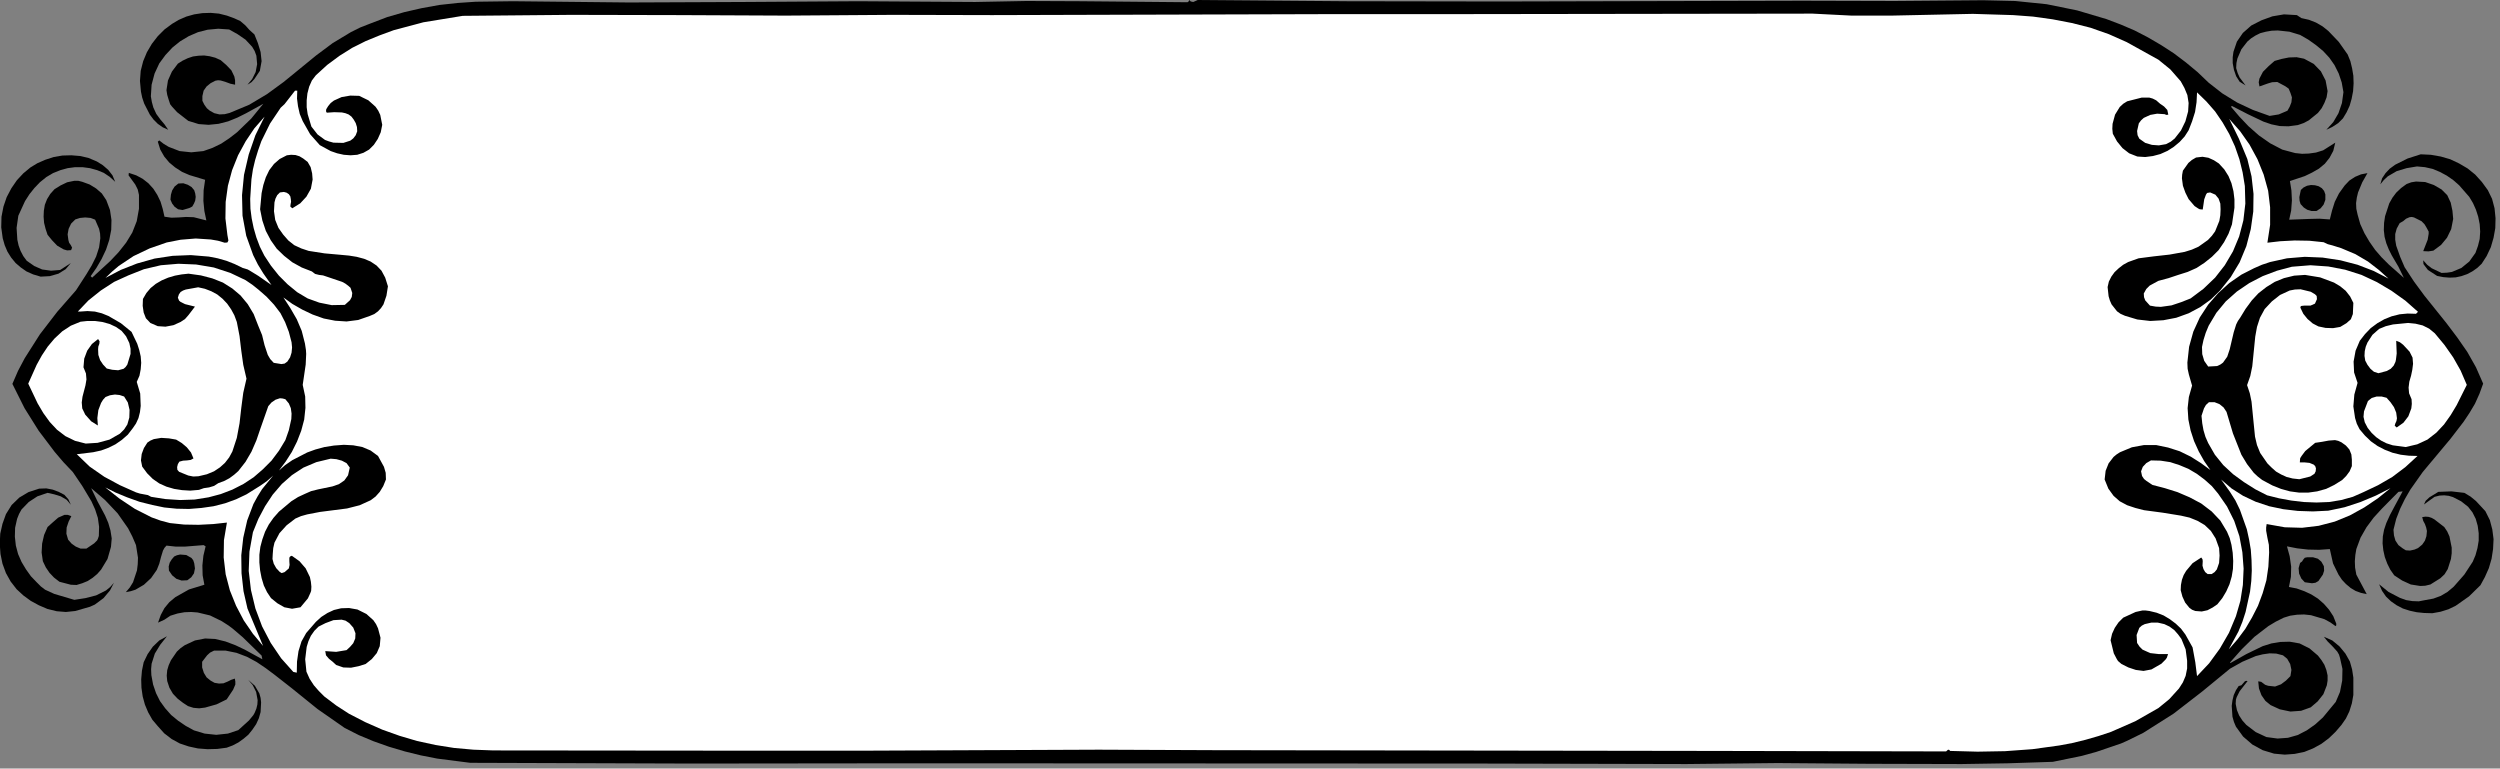 <?xml version="1.0" encoding="UTF-8" standalone="no"?>
<svg
   xmlns:dc="http://purl.org/dc/elements/1.1/"
   xmlns:cc="http://creativecommons.org/ns#"
   xmlns:rdf="http://www.w3.org/1999/02/22-rdf-syntax-ns#"
   xmlns:svg="http://www.w3.org/2000/svg"
   xmlns="http://www.w3.org/2000/svg"
   xmlns:sodipodi="http://sodipodi.sourceforge.net/DTD/sodipodi-0.dtd"
   xmlns:inkscape="http://www.inkscape.org/namespaces/inkscape"
   version="1.0"
   width="177.994mm"
   height="54.716mm"
   id="svg50"
   sodipodi:docname="CC000740.WMF">
  <rect width="100%" height="100%" fill="#808080" stroke="none"/>
  <sodipodi:namedview
     pagecolor="#ffffff"
     bordercolor="#666666"
     borderopacity="1"
     objecttolerance="10"
     gridtolerance="10"
     guidetolerance="10"
     inkscape:pageopacity="0"
     inkscape:pageshadow="2"
     inkscape:window-width="640"
     inkscape:window-height="480"
     id="namedview52" />
  <defs
     id="defs6">
    <clipPath
       clipPathUnits="userSpaceOnUse"
       id="clipWmfPath1">
      <path
         d="M 0,0 L 672.6,0 L 672.6,206.667 L 0,206.667 z"
         id="path2" />
    </clipPath>
    <pattern
       id="WMFhbasepattern"
       patternUnits="userSpaceOnUse"
       width="6"
       height="6"
       x="0"
       y="0" />
  </defs>
  <path
     style="fill:#000000;fill-rule:nonzero;fill-opacity:1;stroke:none;"
     clip-path="url(#clipWmfPath1)"
     d="  M 594.341,22.259   L 598.007,25.125   L 602.007,27.591   L 606.273,29.59   L 610.739,31.19   L 613.206,30.79   L 615.539,29.79   L 616.139,28.724   L 616.606,27.524   L 616.739,26.192   L 616.339,24.992   L 615.872,23.859   L 614.939,23.193   L 612.806,22.06   L 611.406,22.126   L 610.273,22.459   L 608.006,23.259   L 607.806,22.126   L 608.006,21.127   L 608.94,19.327   L 610.473,17.794   L 612.073,16.395   L 613.939,15.862   L 615.939,15.462   L 618.005,15.395   L 620.005,15.795   L 622.605,17.194   L 624.538,19.194   L 625.805,21.66   L 626.338,24.525   L 626.071,26.192   L 625.471,27.724   L 624.738,29.124   L 623.738,30.39   L 621.272,32.39   L 619.872,33.123   L 618.339,33.656   L 615.806,33.989   L 613.473,33.922   L 611.206,33.456   L 609.073,32.723   L 604.873,30.723   L 600.607,28.524   L 600.341,28.724   L 602.607,31.39   L 605.073,33.989   L 607.873,36.455   L 610.939,38.588   L 614.139,40.254   L 617.605,41.187   L 619.472,41.387   L 621.272,41.32   L 623.205,41.053   L 625.138,40.454   L 628.404,38.388   L 627.871,40.587   L 626.871,42.453   L 625.605,44.052   L 624.005,45.385   L 622.138,46.452   L 620.205,47.385   L 616.206,48.718   L 616.606,51.25   L 616.739,53.916   L 616.539,56.648   L 616.006,59.114   L 621.405,58.914   L 624.138,58.848   L 626.938,59.048   L 627.538,56.648   L 628.271,54.316   L 629.404,52.05   L 630.937,49.917   L 632.204,48.584   L 633.737,47.585   L 635.337,46.918   L 637.07,46.585   L 635.67,49.051   L 634.537,51.783   L 634.204,53.183   L 634.004,54.649   L 634.07,56.182   L 634.404,57.715   L 635.137,60.314   L 636.27,62.78   L 637.603,65.046   L 639.137,67.245   L 640.87,69.244   L 642.803,71.177   L 646.869,74.776   L 645.403,71.777   L 643.603,68.711   L 642.803,67.112   L 642.136,65.446   L 641.67,63.713   L 641.47,61.913   L 641.536,59.981   L 641.803,58.181   L 642.936,54.716   L 643.803,53.183   L 644.803,51.85   L 646.136,50.584   L 647.602,49.517   L 648.869,49.051   L 650.136,48.851   L 652.602,48.984   L 654.935,49.784   L 657.002,50.984   L 658.535,52.516   L 659.468,54.516   L 659.935,56.715   L 660.135,58.914   L 659.601,61.647   L 658.468,63.979   L 656.868,65.912   L 654.802,67.445   L 653.469,67.645   L 652.069,67.578   L 653.269,64.513   L 653.535,62.913   L 653.535,62.313   L 653.002,61.314   L 652.402,60.314   L 651.602,59.514   L 649.602,58.514   L 649.002,58.381   L 648.402,58.448   L 647.469,58.848   L 646.669,59.514   L 645.736,60.047   L 644.936,61.513   L 644.536,62.98   L 644.536,64.513   L 644.803,66.112   L 645.869,69.111   L 647.069,71.91   L 649.602,75.776   L 652.402,79.574   L 658.335,86.972   L 661.201,90.771   L 663.934,94.703   L 666.267,98.835   L 668.2,103.233   L 667.201,105.966   L 666.001,108.632   L 664.534,111.098   L 662.934,113.497   L 659.401,118.095   L 655.668,122.56   L 651.935,127.026   L 648.602,131.758   L 647.136,134.29   L 645.869,136.889   L 644.803,139.622   L 644.069,142.554   L 644.203,144.087   L 644.603,145.486   L 645.403,146.686   L 646.536,147.552   L 647.403,148.086   L 648.536,148.152   L 649.736,147.886   L 650.669,147.486   L 651.802,146.553   L 652.535,145.486   L 652.935,144.287   L 653.069,142.887   L 652.869,141.954   L 652.535,141.021   L 652.069,140.155   L 651.802,139.155   L 652.669,139.022   L 653.535,139.088   L 654.335,139.355   L 655.068,139.755   L 657.735,141.821   L 658.535,143.021   L 659.135,144.353   L 659.735,147.352   L 659.735,148.885   L 659.535,150.418   L 658.668,153.151   L 657.801,154.55   L 656.668,155.616   L 654.002,157.283   L 652.602,157.616   L 651.269,157.682   L 648.736,157.283   L 646.403,156.216   L 644.269,154.817   L 643.203,153.284   L 642.403,151.684   L 641.736,149.885   L 641.336,148.086   L 641.136,146.22   L 641.203,144.353   L 641.536,142.554   L 642.136,140.755   L 643.136,138.555   L 644.269,136.423   L 646.536,132.224   L 645.403,132.357   L 640.936,136.889   L 638.737,139.288   L 636.804,141.888   L 635.204,144.687   L 634.07,147.752   L 633.804,149.352   L 633.671,151.018   L 633.737,152.751   L 634.07,154.617   L 636.87,159.882   L 635.337,159.549   L 633.871,159.015   L 632.537,158.216   L 631.271,157.149   L 630.204,156.016   L 629.271,154.617   L 627.804,151.618   L 626.938,147.752   L 624.071,147.952   L 621.072,147.886   L 618.139,147.552   L 615.406,147.019   L 616.139,149.685   L 616.539,152.484   L 616.472,155.217   L 615.939,157.949   L 618.005,158.349   L 620.072,159.082   L 621.938,159.948   L 623.738,161.081   L 625.338,162.481   L 626.738,164.08   L 627.871,165.813   L 628.671,167.813   L 628.671,168.279   L 628.471,168.479   L 627.071,167.479   L 625.471,166.613   L 621.872,165.547   L 620.005,165.347   L 618.139,165.413   L 616.272,165.68   L 614.539,166.213   L 612.406,167.279   L 610.406,168.479   L 606.673,171.345   L 603.274,174.677   L 600.074,178.276   L 600.207,178.409   L 604.473,176.01   L 608.873,173.877   L 611.206,173.144   L 613.606,172.744   L 616.139,172.678   L 618.805,173.144   L 621.472,174.477   L 623.738,176.41   L 624.671,177.609   L 625.471,178.876   L 626.005,180.275   L 626.338,181.741   L 626.338,183.141   L 626.138,184.407   L 625.205,186.806   L 623.672,188.739   L 621.805,190.339   L 619.205,191.272   L 616.339,191.472   L 613.473,190.872   L 611.006,189.739   L 609.606,188.606   L 608.54,187.073   L 607.873,185.274   L 607.673,183.341   L 608.473,183.474   L 609.006,183.874   L 609.54,184.274   L 610.34,184.54   L 612.206,184.74   L 613.806,184.141   L 615.139,183.141   L 616.339,181.941   L 616.606,180.275   L 616.272,178.676   L 615.472,177.276   L 614.339,176.343   L 612.539,175.877   L 610.739,175.81   L 608.873,176.077   L 607.007,176.543   L 603.407,178.076   L 600.074,179.942   L 592.608,186.073   L 584.942,192.005   L 576.743,197.203   L 572.41,199.336   L 570.743,200.069   L 567.81,201.068   L 564.077,202.335   L 560.211,203.401   L 552.412,205.001   L 540.213,205.4   L 527.881,205.6   L 503.15,205.534   L 478.353,205.334   L 453.822,205.6   L 398.96,205.467   L 245.376,205.4   L 185.848,205.467   L 126.521,205.267   L 117.655,204.134   L 113.255,203.268   L 108.923,202.201   L 104.656,200.935   L 100.523,199.469   L 96.524,197.803   L 92.724,195.87   L 85.458,190.805   L 78.526,185.207   L 73.926,181.608   L 71.526,179.809   L 69.06,178.143   L 66.46,176.743   L 63.66,175.677   L 60.727,175.077   L 57.594,175.077   L 56.528,175.61   L 55.728,176.343   L 54.395,178.076   L 54.395,179.609   L 54.861,181.075   L 55.594,182.275   L 56.661,183.141   L 57.728,183.741   L 58.927,183.941   L 60.127,183.874   L 61.261,183.408   L 62.194,182.941   L 63.194,182.608   L 63.327,183.408   L 63.327,184.207   L 62.727,185.607   L 60.994,188.206   L 58.261,189.539   L 55.195,190.405   L 53.595,190.605   L 52.062,190.472   L 50.595,190.005   L 49.262,189.139   L 47.795,188.006   L 46.529,186.673   L 45.595,185.074   L 44.996,183.274   L 44.862,181.808   L 44.996,180.342   L 45.396,179.009   L 45.995,177.676   L 47.595,175.343   L 48.595,174.41   L 49.728,173.611   L 52.461,172.344   L 55.195,171.811   L 57.928,171.945   L 60.661,172.611   L 63.327,173.611   L 65.86,174.81   L 70.593,177.409   L 70.393,176.41   L 65.327,171.478   L 62.594,169.145   L 61.527,168.346   L 59.661,167.146   L 56.528,165.613   L 53.195,164.814   L 51.462,164.68   L 49.662,164.747   L 47.795,165.08   L 45.862,165.68   L 44.262,166.746   L 42.529,167.546   L 43.262,165.48   L 44.262,163.614   L 45.595,162.014   L 47.195,160.682   L 50.862,158.616   L 54.995,157.349   L 54.528,154.817   L 54.461,152.151   L 54.728,149.552   L 55.328,147.019   L 54.795,146.686   L 49.795,147.086   L 47.262,147.086   L 44.796,146.819   L 44.262,147.419   L 43.862,148.152   L 43.329,149.885   L 42.862,151.684   L 42.196,153.351   L 40.663,155.55   L 38.729,157.349   L 36.463,158.682   L 35.197,159.082   L 33.863,159.349   L 34.93,158.082   L 35.796,156.683   L 36.863,153.484   L 37.063,151.818   L 37.13,150.085   L 36.596,146.686   L 35.596,144.353   L 34.463,142.154   L 31.664,138.155   L 28.264,134.557   L 24.531,131.358   L 26.264,134.956   L 28.264,138.689   L 29.13,140.688   L 29.73,142.754   L 30.064,144.887   L 29.864,147.153   L 28.93,150.418   L 27.197,153.284   L 26.131,154.484   L 24.931,155.483   L 23.598,156.35   L 22.131,156.949   L 20.598,157.416   L 19.065,157.349   L 15.998,156.55   L 14.532,155.417   L 13.332,154.15   L 12.332,152.684   L 11.532,151.018   L 11.199,148.685   L 11.332,146.286   L 11.865,143.954   L 12.799,141.821   L 14.132,140.621   L 15.665,139.288   L 17.332,138.555   L 18.265,138.555   L 19.198,138.889   L 18.465,140.355   L 17.932,141.954   L 17.865,143.62   L 18.332,145.22   L 19.265,146.286   L 20.398,147.086   L 21.665,147.619   L 23.264,147.619   L 25.331,146.22   L 26.131,145.42   L 26.331,145.02   L 26.597,144.22   L 26.664,141.754   L 26.331,139.355   L 25.597,137.089   L 24.598,134.89   L 22.131,130.758   L 19.598,127.026   L 17.065,124.36   L 14.732,121.627   L 10.399,115.896   L 6.599,109.831   L 3.333,103.3   L 4.866,99.768   L 6.666,96.369   L 10.732,89.971   L 15.398,83.906   L 20.465,78.108   L 23.264,73.776   L 24.664,71.444   L 25.864,69.044   L 26.664,66.579   L 26.997,64.113   L 26.931,62.846   L 26.664,61.58   L 25.597,59.114   L 24.398,58.648   L 22.931,58.514   L 21.531,58.648   L 20.265,59.048   L 19.131,60.181   L 18.465,61.58   L 18.198,63.046   L 18.398,64.579   L 18.598,65.312   L 19.065,65.979   L 19.398,66.645   L 19.131,67.312   L 18.065,67.378   L 17.132,67.112   L 15.398,66.112   L 13.999,64.646   L 12.799,63.18   L 12.265,61.58   L 11.865,59.981   L 11.732,58.315   L 11.799,56.715   L 12.065,55.116   L 12.665,53.583   L 13.532,52.183   L 14.665,50.917   L 16.265,49.917   L 18.065,49.051   L 19.998,48.651   L 21.065,48.651   L 22.131,48.918   L 24.131,49.651   L 25.864,50.717   L 27.397,52.05   L 28.597,53.849   L 29.597,56.515   L 29.997,59.181   L 29.93,61.847   L 29.397,64.579   L 28.531,67.178   L 27.331,69.711   L 25.931,72.11   L 24.398,74.309   L 24.798,74.709   L 29.664,70.244   L 31.93,67.845   L 33.93,65.312   L 35.596,62.58   L 36.796,59.514   L 37.396,56.182   L 37.396,52.45   L 37.063,50.984   L 36.396,49.651   L 34.597,47.185   L 34.663,46.518   L 36.663,47.185   L 38.396,48.118   L 39.929,49.317   L 41.263,50.784   L 42.329,52.45   L 43.196,54.249   L 43.796,56.249   L 44.262,58.315   L 46.129,58.581   L 48.062,58.514   L 50.062,58.381   L 52.128,58.448   L 55.528,59.314   L 54.995,56.782   L 54.728,54.049   L 54.795,51.183   L 55.195,48.384   L 50.995,47.118   L 48.995,46.252   L 47.129,45.052   L 45.529,43.719   L 44.196,42.12   L 43.129,40.254   L 42.462,38.121   L 42.862,37.788   L 44.062,38.721   L 45.396,39.521   L 48.329,40.654   L 51.462,40.987   L 54.728,40.654   L 57.194,39.787   L 59.527,38.654   L 61.727,37.188   L 63.794,35.589   L 67.593,31.923   L 70.86,27.924   L 66.26,30.457   L 63.86,31.656   L 61.394,32.656   L 58.794,33.323   L 56.128,33.589   L 53.461,33.389   L 50.662,32.523   L 47.662,30.19   L 46.262,28.657   L 45.795,28.058   L 45.396,26.858   L 44.996,25.525   L 44.796,24.259   L 45.196,21.66   L 46.262,19.26   L 47.862,17.128   L 49.128,16.328   L 50.528,15.662   L 51.928,15.195   L 53.395,14.995   L 54.928,14.929   L 56.394,15.128   L 57.928,15.528   L 59.394,16.195   L 60.927,17.528   L 62.26,18.927   L 63.06,20.593   L 63.26,21.593   L 63.26,22.793   L 61.994,22.526   L 60.727,22.06   L 59.394,21.66   L 58.661,21.593   L 57.928,21.726   L 56.661,22.393   L 55.594,23.259   L 54.795,24.392   L 54.461,25.858   L 54.461,27.125   L 54.995,28.191   L 55.661,29.124   L 56.461,29.79   L 57.661,30.457   L 59.061,30.79   L 60.461,30.723   L 61.794,30.39   L 67.06,28.191   L 71.86,25.325   L 76.326,22.06   L 80.659,18.527   L 85.058,14.929   L 89.524,11.596   L 94.391,8.664   L 96.924,7.398   L 99.657,6.331   L 104.19,4.599   L 108.789,3.266   L 113.455,2.199   L 118.255,1.333   L 123.121,0.8   L 127.987,0.467   L 137.986,0.333   L 169.25,0.666   L 200.047,0.533   L 230.91,0.333   L 262.374,0.533   L 276.239,0.267   L 290.771,0.333   L 319.568,0.6   L 319.902,0.333   L 319.968,0   L 320.435,0.4   L 321.102,0.533   L 322.301,0   L 362.564,0.333   L 403.56,0.4   L 484.952,0.2   L 509.883,0.267   L 533.68,0.067   L 542.28,0.267   L 550.745,1.133   L 558.945,2.799   L 566.81,5.132   L 570.677,6.598   L 574.41,8.197   L 578.009,10.063   L 581.542,12.129   L 584.942,14.329   L 588.208,16.795   L 591.341,19.394   L 594.341,22.259  z "
     id="path8" />
  <path
     style="fill:#000000;fill-rule:nonzero;fill-opacity:1;stroke:none;"
     clip-path="url(#clipWmfPath1)"
     d="  M 619.272,4.865   L 621.338,5.332   L 623.205,6.065   L 624.938,7.064   L 626.538,8.331   L 629.338,11.263   L 631.737,14.662   L 632.471,16.461   L 632.937,18.394   L 633.271,20.393   L 633.337,22.459   L 633.204,24.525   L 632.804,26.591   L 632.271,28.457   L 631.471,30.19   L 630.471,31.856   L 629.204,33.123   L 627.671,34.122   L 626.005,34.922   L 627.871,32.856   L 629.271,30.457   L 630.204,27.724   L 630.604,24.792   L 630.138,22.193   L 629.338,19.794   L 628.204,17.528   L 626.805,15.528   L 625.138,13.729   L 623.205,12.129   L 621.138,10.663   L 618.939,9.397   L 616.072,8.531   L 612.939,8.197   L 611.273,8.264   L 609.74,8.531   L 608.206,8.93   L 606.873,9.597   L 605.74,10.33   L 604.74,11.196   L 603.14,13.262   L 602.074,15.728   L 601.807,16.995   L 601.74,18.327   L 602.14,19.66   L 602.674,20.86   L 604.273,22.993   L 602.674,21.993   L 601.74,20.527   L 601.14,18.794   L 600.807,16.995   L 600.807,15.395   L 601.007,13.929   L 601.94,11.196   L 603.54,8.864   L 605.807,6.864   L 608.54,5.465   L 611.473,4.399   L 614.606,3.865   L 618.072,4.065   L 619.272,4.865  z "
     id="path10" />
  <path
     style="fill:#ffffff;fill-rule:nonzero;fill-opacity:1;stroke:none;"
     clip-path="url(#clipWmfPath1)"
     d="  M 580.809,16.061   L 584.009,18.661   L 586.809,21.86   L 587.808,23.659   L 588.608,25.592   L 588.942,27.724   L 588.808,29.99   L 588.075,32.656   L 586.875,35.122   L 585.209,37.255   L 584.142,38.121   L 582.876,38.787   L 580.942,39.121   L 579.076,38.987   L 577.276,38.454   L 575.676,37.321   L 575.21,36.388   L 575.076,35.255   L 575.543,33.189   L 576.143,32.39   L 576.876,31.723   L 578.609,30.923   L 580.476,30.59   L 582.476,30.723   L 582.942,30.923   L 583.476,30.857   L 583.209,29.59   L 582.342,28.657   L 581.276,27.924   L 580.209,26.991   L 579.276,26.525   L 578.343,26.258   L 576.343,26.258   L 572.41,27.258   L 571.343,27.924   L 570.41,28.791   L 569.144,30.857   L 568.477,33.323   L 568.41,34.655   L 568.544,35.988   L 569.677,38.054   L 571.143,39.854   L 572.943,41.253   L 575.143,42.12   L 577.276,42.253   L 579.343,41.986   L 581.342,41.453   L 583.276,40.587   L 584.942,39.521   L 586.542,38.188   L 587.875,36.721   L 588.942,35.055   L 589.875,32.656   L 590.675,30.124   L 591.075,27.524   L 591.208,24.859   L 593.741,27.325   L 596.074,29.99   L 598.074,32.923   L 599.874,36.055   L 601.407,39.387   L 602.607,42.853   L 603.474,46.385   L 604.073,50.051   L 604.207,54.782   L 603.673,59.314   L 602.54,63.646   L 600.874,67.645   L 598.674,71.377   L 596.074,74.709   L 592.941,77.708   L 589.475,80.307   L 586.942,81.307   L 584.342,82.174   L 581.476,82.573   L 580.076,82.507   L 578.543,82.24   L 577.276,80.841   L 576.943,79.974   L 576.876,78.975   L 577.543,77.775   L 578.476,76.842   L 580.809,75.576   L 583.542,74.843   L 586.142,73.976   L 588.675,73.176   L 591.075,72.11   L 593.208,70.711   L 595.208,69.111   L 597.008,67.312   L 598.474,65.179   L 599.674,62.913   L 600.607,60.381   L 601.274,55.915   L 601.274,53.649   L 601.007,51.45   L 600.474,49.317   L 599.674,47.385   L 598.541,45.585   L 597.074,43.986   L 595.741,43.119   L 594.274,42.453   L 592.675,42.186   L 590.941,42.386   L 589.808,43.053   L 588.875,43.853   L 587.408,45.919   L 587.208,46.985   L 587.142,47.985   L 587.408,49.984   L 588.075,51.85   L 588.942,53.583   L 590.541,55.449   L 591.541,56.115   L 591.941,56.315   L 592.741,56.382   L 593.141,53.649   L 593.608,52.383   L 593.874,51.983   L 593.941,51.917   L 594.741,51.783   L 596.141,52.383   L 597.008,53.449   L 597.474,54.782   L 597.541,56.315   L 597.474,57.915   L 597.207,59.447   L 596.074,62.247   L 595.208,63.446   L 594.141,64.579   L 591.608,66.379   L 589.808,67.178   L 587.875,67.778   L 583.809,68.511   L 579.609,68.978   L 575.476,69.511   L 572.677,70.511   L 571.343,71.244   L 570.143,72.177   L 569.01,73.243   L 568.144,74.443   L 567.477,75.776   L 567.144,77.242   L 567.41,79.708   L 567.744,80.841   L 568.21,81.907   L 569.677,83.773   L 570.61,84.439   L 571.81,84.973   L 575.143,85.972   L 578.609,86.372   L 582.142,86.172   L 585.609,85.506   L 588.942,84.306   L 592.075,82.64   L 594.941,80.574   L 597.407,78.175   L 600.274,74.576   L 602.674,70.577   L 604.473,66.245   L 605.673,61.647   L 606.34,56.915   L 606.407,52.183   L 605.873,47.451   L 604.74,42.786   L 602.474,37.321   L 599.874,31.99   L 602.807,35.322   L 605.34,38.921   L 607.473,42.853   L 609.14,46.985   L 610.34,51.317   L 610.873,55.782   L 610.873,60.514   L 610.14,65.312   L 613.606,64.912   L 617.472,64.712   L 621.405,64.779   L 625.271,65.179   L 626.405,65.712   L 627.671,66.045   L 630.004,66.778   L 633.804,68.378   L 637.204,70.377   L 640.137,72.643   L 642.736,74.976   L 638.737,72.91   L 634.404,71.244   L 629.804,70.044   L 625.005,69.311   L 620.205,69.111   L 615.406,69.511   L 610.873,70.511   L 608.673,71.244   L 606.54,72.177   L 603.14,73.909   L 599.874,76.175   L 596.874,78.908   L 594.208,81.974   L 591.941,85.439   L 590.208,89.238   L 589.075,93.303   L 588.608,97.569   L 588.675,99.235   L 589.008,100.767   L 589.875,103.767   L 589.008,106.832   L 588.675,109.831   L 588.875,112.897   L 589.475,115.829   L 590.408,118.695   L 591.675,121.494   L 593.141,124.093   L 594.808,126.493   L 592.275,124.626   L 589.542,122.894   L 586.542,121.428   L 583.409,120.428   L 580.209,119.761   L 576.943,119.761   L 573.676,120.361   L 570.477,121.694   L 569.544,122.294   L 568.744,122.96   L 567.41,124.693   L 566.611,126.692   L 566.344,129.025   L 567.344,131.491   L 568.744,133.424   L 570.41,134.89   L 572.41,135.956   L 574.61,136.689   L 576.943,137.289   L 581.942,137.956   L 586.875,138.755   L 589.208,139.288   L 591.341,140.155   L 593.275,141.288   L 594.941,142.887   L 596.208,144.887   L 597.141,147.486   L 597.274,149.485   L 597.141,151.484   L 596.541,153.217   L 595.941,153.95   L 595.141,154.484   L 594.074,154.484   L 593.408,153.95   L 592.941,153.151   L 592.675,152.218   L 592.741,151.018   L 592.675,150.485   L 592.341,150.018   L 590.008,151.551   L 588.275,153.617   L 587.608,154.75   L 587.142,156.016   L 586.875,157.416   L 586.809,158.815   L 587.275,160.548   L 588.008,162.148   L 589.142,163.547   L 589.875,164.08   L 590.741,164.414   L 592.475,164.547   L 594.008,164.214   L 595.408,163.481   L 596.674,162.614   L 598.007,160.948   L 599.074,159.149   L 599.941,157.216   L 600.54,155.15   L 600.874,153.084   L 600.94,150.951   L 600.807,148.752   L 600.474,146.619   L 600.007,144.82   L 599.274,143.087   L 597.474,140.088   L 595.141,137.622   L 592.341,135.49   L 589.208,133.824   L 585.942,132.424   L 582.542,131.358   L 579.209,130.491   L 577.609,129.425   L 576.943,128.892   L 576.41,128.092   L 576.143,126.826   L 576.61,125.626   L 577.543,124.626   L 578.809,123.893   L 581.409,123.96   L 584.009,124.36   L 586.475,125.16   L 588.875,126.159   L 591.141,127.492   L 593.275,129.092   L 595.208,130.824   L 596.874,132.824   L 599.274,136.289   L 601.207,140.155   L 602.607,144.287   L 603.407,148.619   L 603.74,153.017   L 603.54,157.416   L 602.874,161.681   L 601.674,165.813   L 599.807,170.278   L 597.341,174.544   L 594.474,178.476   L 591.208,181.941   L 590.741,178.209   L 590.008,174.21   L 588.075,170.745   L 586.875,169.145   L 585.475,167.813   L 583.875,166.613   L 582.209,165.613   L 580.342,164.88   L 578.409,164.414   L 577.409,164.28   L 576.476,164.28   L 574.676,164.68   L 571.343,166.213   L 570.077,167.479   L 569.077,168.946   L 568.344,170.545   L 567.944,172.278   L 568.81,175.81   L 569.61,177.343   L 569.944,177.876   L 570.877,178.676   L 572.743,179.609   L 574.743,180.275   L 576.809,180.542   L 578.943,180.142   L 581.609,178.609   L 582.742,177.476   L 583.076,177.01   L 583.409,176.01   L 580.942,176.01   L 578.609,175.743   L 576.543,174.81   L 575.743,174.011   L 575.076,173.011   L 574.943,170.878   L 575.676,168.946   L 576.343,168.346   L 577.143,167.946   L 578.876,167.546   L 580.676,167.546   L 582.409,167.946   L 583.809,168.612   L 585.075,169.545   L 586.075,170.678   L 587.008,171.945   L 588.142,174.744   L 588.542,177.809   L 588.542,179.875   L 588.142,181.875   L 587.408,183.607   L 586.342,185.274   L 583.742,188.139   L 580.809,190.539   L 574.61,194.071   L 568.077,196.936   L 564.677,198.069   L 561.211,199.069   L 557.678,199.936   L 554.145,200.602   L 546.879,201.602   L 539.547,202.135   L 532.147,202.268   L 524.748,202.068   L 524.548,201.802   L 524.215,201.735   L 523.681,202.201   L 460.488,202.068   L 327.034,201.868   L 295.637,201.735   L 264.041,201.868   L 232.31,202.002   L 200.713,202.002   L 132.72,201.935   L 127.387,201.735   L 122.188,201.268   L 117.188,200.469   L 112.256,199.402   L 107.523,198.003   L 102.856,196.337   L 98.324,194.337   L 93.924,192.071   L 90.524,189.872   L 87.258,187.406   L 85.791,185.94   L 84.458,184.407   L 83.325,182.674   L 82.458,180.742   L 82.125,177.409   L 82.525,174.077   L 82.992,172.544   L 83.658,171.078   L 84.592,169.745   L 85.725,168.612   L 87.591,167.679   L 89.724,166.88   L 91.924,166.746   L 92.991,167.013   L 93.991,167.679   L 95.057,168.879   L 95.657,170.412   L 95.591,171.811   L 95.057,173.078   L 94.191,174.077   L 93.257,174.944   L 90.458,175.41   L 87.525,175.21   L 87.725,176.343   L 88.525,177.276   L 89.524,178.076   L 90.458,178.942   L 92.391,179.609   L 94.457,179.675   L 96.457,179.276   L 98.39,178.676   L 100.057,177.343   L 101.39,175.743   L 102.19,173.877   L 102.39,171.611   L 101.723,169.079   L 101.19,167.946   L 100.457,166.88   L 98.59,165.213   L 96.19,164.014   L 93.924,163.614   L 91.791,163.681   L 89.858,164.147   L 88.125,164.947   L 86.458,166.013   L 84.992,167.346   L 82.392,170.345   L 81.125,172.611   L 80.325,175.21   L 79.925,178.009   L 79.859,181.008   L 78.926,180.808   L 75.659,177.143   L 72.859,173.011   L 70.526,168.546   L 68.727,163.747   L 67.527,158.749   L 66.927,153.617   L 67.127,148.419   L 68.06,143.22   L 69.526,139.622   L 71.326,136.223   L 73.393,133.09   L 75.859,130.225   L 78.592,127.825   L 81.659,125.826   L 85.125,124.36   L 88.991,123.427   L 90.524,123.56   L 91.991,123.96   L 93.257,124.626   L 94.124,125.826   L 93.657,127.892   L 92.657,129.292   L 91.191,130.291   L 89.458,130.891   L 85.592,131.691   L 83.725,132.157   L 82.059,132.89   L 80.192,133.757   L 78.392,134.89   L 75.059,137.689   L 73.593,139.355   L 72.326,141.154   L 71.326,143.087   L 70.593,145.153   L 70.06,147.153   L 69.793,149.285   L 69.793,151.351   L 69.993,153.484   L 70.393,155.55   L 70.993,157.549   L 71.86,159.349   L 72.926,160.948   L 74.659,162.348   L 76.526,163.414   L 78.592,163.814   L 80.859,163.414   L 82.858,161.015   L 83.525,159.549   L 83.725,159.015   L 83.792,157.882   L 83.658,156.55   L 83.392,155.283   L 82.259,152.951   L 80.592,151.018   L 78.526,149.552   L 78.059,149.752   L 77.859,150.085   L 77.859,151.018   L 77.926,152.018   L 77.726,152.951   L 76.592,153.95   L 75.992,154.15   L 75.792,154.217   L 75.259,153.884   L 74.326,152.884   L 73.659,151.684   L 73.326,150.418   L 73.393,149.085   L 73.526,147.486   L 73.859,146.02   L 75.193,143.487   L 77.126,141.354   L 79.459,139.555   L 80.992,138.889   L 82.658,138.422   L 86.125,137.756   L 93.391,136.823   L 96.79,135.956   L 99.723,134.623   L 101.057,133.624   L 102.19,132.357   L 103.123,130.824   L 103.856,129.025   L 103.79,127.226   L 103.323,125.626   L 101.723,122.694   L 99.723,121.228   L 97.524,120.295   L 95.057,119.828   L 92.524,119.695   L 89.858,119.895   L 87.325,120.295   L 84.858,120.961   L 82.658,121.761   L 78.659,123.827   L 76.726,125.16   L 75.059,126.626   L 76.859,124.227   L 78.526,121.627   L 79.925,118.828   L 81.059,115.896   L 81.859,112.897   L 82.192,109.765   L 82.125,106.699   L 81.459,103.567   L 82.259,98.102   L 82.392,95.236   L 82.325,94.17   L 82.059,92.437   L 81.192,89.038   L 79.859,85.906   L 78.126,82.907   L 76.259,80.041   L 78.659,81.774   L 81.325,83.306   L 84.125,84.639   L 87.125,85.706   L 90.191,86.306   L 93.257,86.505   L 96.39,86.106   L 99.457,85.039   L 100.723,84.506   L 101.723,83.773   L 102.523,82.907   L 103.19,81.907   L 103.99,79.574   L 104.39,77.042   L 103.656,74.709   L 102.656,72.843   L 101.323,71.444   L 99.723,70.377   L 97.99,69.644   L 95.99,69.111   L 93.924,68.778   L 91.791,68.578   L 87.325,68.178   L 83.058,67.512   L 81.059,66.845   L 79.192,65.979   L 77.592,64.712   L 76.192,63.113   L 74.926,61.314   L 74.059,59.181   L 73.726,56.848   L 73.859,54.449   L 74.126,53.449   L 74.593,52.516   L 75.326,51.783   L 76.392,51.65   L 77.126,51.85   L 77.726,52.25   L 78.126,52.85   L 78.259,53.583   L 78.326,54.316   L 78.192,54.982   L 78.126,55.582   L 78.659,56.049   L 80.792,54.716   L 82.458,52.916   L 83.658,50.784   L 84.125,48.318   L 83.992,46.652   L 83.592,44.985   L 82.792,43.586   L 81.592,42.653   L 80.592,42.053   L 79.525,41.72   L 78.326,41.653   L 77.192,41.787   L 75.259,42.786   L 73.726,44.119   L 72.459,45.785   L 71.526,47.718   L 70.86,49.784   L 70.393,51.983   L 69.993,56.315   L 70.593,59.314   L 71.526,62.113   L 72.859,64.646   L 74.459,66.912   L 76.459,68.844   L 78.659,70.577   L 81.192,71.977   L 83.925,73.043   L 84.792,73.71   L 85.858,73.976   L 86.925,74.109   L 87.925,74.443   L 92.058,75.842   L 92.924,76.309   L 93.724,76.909   L 94.324,77.442   L 94.791,78.841   L 94.657,79.908   L 94.191,80.774   L 92.791,82.04   L 89.258,82.107   L 85.925,81.44   L 82.792,80.307   L 79.992,78.641   L 77.392,76.509   L 75.059,74.176   L 72.926,71.51   L 71.126,68.778   L 69.926,66.379   L 68.993,63.913   L 68.26,61.38   L 67.727,58.781   L 67.393,56.182   L 67.327,53.516   L 67.66,48.251   L 68.06,45.585   L 68.66,43.053   L 69.46,40.454   L 70.326,37.988   L 72.659,33.256   L 75.526,28.991   L 76.592,27.991   L 77.526,26.791   L 79.392,24.392   L 79.992,24.392   L 79.925,26.525   L 80.192,28.591   L 80.659,30.657   L 81.459,32.589   L 83.458,36.122   L 86.058,39.054   L 88.991,40.654   L 90.724,41.253   L 92.524,41.653   L 94.324,41.787   L 96.124,41.653   L 97.79,41.12   L 99.323,40.254   L 100.59,38.987   L 101.657,37.388   L 102.457,35.589   L 102.856,33.589   L 102.323,30.923   L 101.79,29.79   L 101.057,28.724   L 99.124,26.991   L 96.657,25.792   L 94.257,25.725   L 91.924,26.125   L 89.858,27.058   L 88.991,27.724   L 88.325,28.524   L 87.791,29.391   L 87.725,29.924   L 87.925,30.324   L 89.924,30.19   L 91.991,30.257   L 92.924,30.457   L 93.791,30.79   L 94.591,31.39   L 95.191,32.19   L 95.724,33.123   L 96.057,34.189   L 96.124,35.322   L 95.724,36.388   L 95.057,37.255   L 94.257,37.854   L 92.391,38.454   L 89.724,38.388   L 88.525,38.054   L 87.458,37.655   L 85.458,36.188   L 83.792,34.056   L 82.792,30.723   L 82.525,28.857   L 82.525,26.991   L 82.725,25.125   L 83.192,23.326   L 83.925,21.66   L 84.992,20.26   L 88.058,17.461   L 91.391,14.995   L 94.791,12.863   L 98.39,11.063   L 102.123,9.53   L 105.923,8.131   L 113.922,5.998   L 124.521,4.265   L 153.585,3.999   L 182.582,4.065   L 211.446,4.199   L 240.11,3.999   L 266.974,4.065   L 359.298,3.799   L 393.294,3.799   L 487.752,3.665   L 498.217,4.199   L 509.016,4.199   L 530.881,3.732   L 541.746,4.065   L 547.079,4.465   L 552.345,5.198   L 557.545,6.198   L 562.544,7.464   L 567.477,9.197   L 572.277,11.33   L 580.809,16.061  z "
     id="path12" />
  <path
     style="fill:#000000;fill-rule:nonzero;fill-opacity:1;stroke:none;"
     clip-path="url(#clipWmfPath1)"
     d="  M 68.46,9.264   L 69.393,11.596   L 70.126,13.995   L 70.393,16.461   L 69.926,19.061   L 68.46,21.26   L 67.66,22.126   L 66.593,22.793   L 67.86,21.26   L 68.793,19.394   L 69.193,17.261   L 68.993,14.995   L 68.527,13.729   L 67.86,12.596   L 66.06,10.663   L 63.927,9.197   L 61.661,7.931   L 58.728,7.731   L 55.861,7.997   L 53.261,8.664   L 50.795,9.73   L 48.462,11.13   L 46.395,12.796   L 44.529,14.795   L 42.862,17.061   L 41.596,19.794   L 40.796,22.793   L 40.596,25.925   L 40.863,27.458   L 41.263,28.924   L 42.062,30.657   L 43.129,32.123   L 44.262,33.456   L 45.262,34.922   L 43.796,34.256   L 42.462,33.323   L 41.329,32.19   L 40.329,30.857   L 38.796,27.858   L 38.263,26.258   L 37.93,24.659   L 37.663,21.793   L 37.863,19.061   L 38.53,16.461   L 39.529,14.062   L 40.863,11.796   L 42.462,9.73   L 44.262,7.931   L 46.329,6.398   L 48.129,5.332   L 50.128,4.465   L 52.261,3.865   L 54.461,3.532   L 56.728,3.466   L 58.927,3.665   L 61.061,4.199   L 63.06,4.932   L 64.66,5.665   L 65.993,6.798   L 67.127,8.064   L 68.46,9.264  z "
     id="path14" />
  <path
     style="fill:#ffffff;fill-rule:nonzero;fill-opacity:1;stroke:none;"
     clip-path="url(#clipWmfPath1)"
     d="  M 70.86,73.576   L 73.059,76.709   L 69.526,74.243   L 67.46,72.976   L 66.66,72.51   L 65.327,72.11   L 63.127,71.044   L 60.927,70.177   L 58.594,69.511   L 56.194,69.044   L 51.328,68.645   L 46.462,68.844   L 41.596,69.578   L 36.863,70.91   L 32.463,72.643   L 28.397,74.776   L 30.13,73.11   L 31.93,71.577   L 35.93,68.911   L 40.263,66.845   L 44.862,65.246   L 48.595,64.513   L 52.661,64.179   L 56.728,64.446   L 58.661,64.779   L 60.461,65.312   L 61.194,65.246   L 61.461,64.712   L 61.194,63.246   L 60.661,58.781   L 60.727,54.316   L 61.327,49.984   L 62.46,45.785   L 64.06,41.787   L 66.127,37.988   L 68.46,34.522   L 71.193,31.39   L 68.727,36.388   L 66.927,41.587   L 65.66,47.051   L 65.127,52.516   L 65.26,58.048   L 66.26,63.446   L 68.127,68.645   L 69.393,71.177   L 70.86,73.576  z "
     id="path16" />
  <path
     style="fill:#000000;fill-rule:nonzero;fill-opacity:1;stroke:none;"
     clip-path="url(#clipWmfPath1)"
     d="  M 669.467,51.183   L 670.6,53.516   L 671.267,56.049   L 671.533,58.714   L 671.467,61.38   L 671,63.979   L 670.267,66.512   L 669.134,68.911   L 667.8,70.977   L 666.601,72.11   L 665.267,73.043   L 663.868,73.776   L 662.334,74.309   L 660.801,74.643   L 659.135,74.709   L 657.468,74.576   L 655.802,74.243   L 653.335,72.643   L 652.469,71.51   L 652.135,71.044   L 652.069,70.044   L 653.135,71.244   L 654.335,72.177   L 657.002,73.443   L 658.468,73.376   L 659.801,73.176   L 662.334,72.11   L 664.467,70.377   L 666.134,68.045   L 666.801,66.179   L 667.267,64.313   L 667.401,62.313   L 667.267,60.314   L 666.867,58.315   L 666.267,56.448   L 665.467,54.649   L 664.467,52.983   L 661.734,49.851   L 660.135,48.451   L 658.401,47.251   L 656.535,46.252   L 654.602,45.452   L 652.535,44.985   L 650.402,44.786   L 647.602,45.252   L 644.936,46.052   L 642.536,47.451   L 641.47,48.451   L 640.537,49.584   L 641.003,47.985   L 641.936,46.585   L 643.07,45.385   L 644.536,44.319   L 647.869,42.653   L 651.402,41.52   L 654.135,41.653   L 656.802,42.12   L 659.335,42.853   L 661.734,43.986   L 664.001,45.319   L 666.067,46.985   L 667.867,48.984   L 669.467,51.183  z "
     id="path18" />
  <path
     style="fill:#000000;fill-rule:nonzero;fill-opacity:1;stroke:none;"
     clip-path="url(#clipWmfPath1)"
     d="  M 625.738,52.316   L 625.738,53.783   L 625.271,55.049   L 624.471,56.049   L 623.338,56.782   L 622.005,56.782   L 620.872,56.448   L 619.939,55.849   L 619.072,54.916   L 618.805,54.049   L 618.739,53.05   L 619.139,51.117   L 619.872,50.45   L 620.805,49.984   L 621.872,49.784   L 622.938,49.851   L 623.938,50.117   L 624.805,50.65   L 625.405,51.383   L 625.738,52.316  z "
     id="path20" />
  <path
     style="fill:#000000;fill-rule:nonzero;fill-opacity:1;stroke:none;"
     clip-path="url(#clipWmfPath1)"
     d="  M 30.997,48.918   L 29.53,47.585   L 27.931,46.518   L 26.131,45.785   L 24.198,45.252   L 22.198,44.985   L 20.198,44.985   L 18.198,45.252   L 16.265,45.785   L 14.265,46.585   L 12.465,47.651   L 10.732,49.051   L 9.266,50.584   L 7.933,52.25   L 6.733,54.116   L 4.933,58.048   L 4.466,61.314   L 4.666,64.513   L 5,66.045   L 5.533,67.512   L 6.266,68.911   L 7.199,70.177   L 9.199,71.577   L 11.332,72.51   L 13.732,72.843   L 16.198,72.643   L 19.065,70.777   L 17.665,72.443   L 15.732,73.643   L 13.399,74.309   L 10.932,74.443   L 8.932,73.843   L 7.133,73.043   L 5.599,71.977   L 4.2,70.777   L 3,69.311   L 2,67.711   L 1.267,65.979   L 0.733,64.113   L 0.333,61.18   L 0.4,58.315   L 0.933,55.582   L 1.8,53.05   L 3.066,50.65   L 4.533,48.518   L 6.266,46.652   L 8.199,45.052   L 10.066,43.919   L 12.199,42.986   L 14.465,42.253   L 16.798,41.853   L 19.198,41.787   L 21.598,41.986   L 23.864,42.52   L 26.064,43.453   L 27.664,44.452   L 29.13,45.719   L 30.264,47.185   L 30.997,48.918  z "
     id="path22" />
  <path
     style="fill:#000000;fill-rule:nonzero;fill-opacity:1;stroke:none;"
     clip-path="url(#clipWmfPath1)"
     d="  M 52.261,51.183   L 52.528,52.05   L 52.661,52.983   L 52.528,53.983   L 52.195,54.782   L 51.728,55.582   L 50.928,55.982   L 49.128,56.515   L 47.929,56.315   L 46.995,55.649   L 46.329,54.782   L 45.862,53.716   L 45.995,52.383   L 46.329,51.25   L 46.995,50.184   L 47.995,49.384   L 49.328,49.317   L 50.528,49.717   L 51.528,50.317   L 52.261,51.183  z "
     id="path24" />
  <path
     style="fill:#ffffff;fill-rule:nonzero;fill-opacity:1;stroke:none;"
     clip-path="url(#clipWmfPath1)"
     d="  M 650.669,83.906   L 650.136,84.439   L 647.869,84.373   L 645.736,84.573   L 643.603,85.106   L 641.603,85.906   L 639.737,86.972   L 637.937,88.305   L 636.404,89.904   L 635.004,91.704   L 633.871,94.37   L 633.337,97.302   L 633.471,100.234   L 634.404,103.033   L 633.537,106.166   L 633.271,109.365   L 633.737,112.497   L 634.204,114.03   L 634.937,115.496   L 636.404,117.229   L 638.003,118.762   L 639.803,120.028   L 641.736,121.028   L 643.803,121.827   L 646.003,122.361   L 648.202,122.627   L 650.536,122.694   L 647.269,125.693   L 643.736,128.359   L 639.937,130.558   L 636.004,132.424   L 633.137,133.69   L 630.004,134.557   L 626.738,135.09   L 623.338,135.223   L 619.939,135.09   L 616.539,134.69   L 613.273,134.09   L 610.073,133.29   L 606.94,131.691   L 603.873,129.758   L 600.94,127.626   L 598.274,125.16   L 596.008,122.361   L 594.208,119.228   L 593.475,117.562   L 592.941,115.763   L 592.608,113.897   L 592.408,111.897   L 593.075,109.898   L 593.608,108.965   L 594.408,108.232   L 595.941,108.232   L 597.274,108.765   L 598.341,109.631   L 599.141,110.831   L 600.874,116.629   L 603.14,122.361   L 604.673,124.893   L 606.473,127.226   L 607.54,128.225   L 608.74,129.158   L 611.473,130.625   L 613.806,131.558   L 616.206,132.224   L 618.672,132.557   L 621.138,132.557   L 623.538,132.224   L 625.938,131.558   L 628.138,130.491   L 630.271,129.158   L 631.337,128.092   L 632.271,126.826   L 632.871,125.426   L 632.871,123.693   L 632.737,122.294   L 632.204,120.961   L 631.271,119.895   L 630.071,119.028   L 629.204,118.628   L 628.338,118.428   L 626.605,118.562   L 624.805,118.895   L 623.005,119.162   L 620.339,121.361   L 619.339,122.694   L 619.005,123.227   L 618.939,123.427   L 618.872,124.427   L 620.139,124.427   L 621.472,124.56   L 622.605,125.026   L 623.005,125.426   L 623.205,126.026   L 623.138,126.826   L 622.805,127.492   L 621.672,128.225   L 618.739,128.958   L 616.939,128.758   L 615.339,128.359   L 613.872,127.692   L 612.473,126.892   L 611.273,125.826   L 610.14,124.693   L 608.206,121.894   L 607.34,119.761   L 606.807,117.495   L 606.34,112.83   L 605.873,108.098   L 605.407,105.833   L 604.673,103.633   L 605.54,101.167   L 606.073,98.568   L 606.607,93.237   L 606.873,90.571   L 607.34,87.972   L 608.14,85.506   L 609.406,83.173   L 611.339,81.107   L 613.539,79.374   L 616.139,78.175   L 617.539,77.908   L 619.072,77.842   L 621.805,78.508   L 622.938,79.174   L 623.272,79.508   L 623.405,79.641   L 623.472,80.507   L 622.938,81.707   L 621.738,82.24   L 620.072,82.24   L 619.405,82.307   L 619.139,82.373   L 619.005,82.773   L 619.805,84.439   L 620.938,85.839   L 622.338,87.039   L 623.871,87.838   L 625.805,88.238   L 627.804,88.305   L 629.738,87.972   L 631.404,86.972   L 632.604,85.906   L 633.137,84.506   L 633.271,81.507   L 632.404,79.774   L 631.204,78.241   L 629.738,77.042   L 628.071,76.042   L 624.338,74.643   L 620.272,73.976   L 617.339,74.176   L 614.606,74.843   L 612.139,75.842   L 609.873,77.242   L 607.74,78.908   L 605.94,80.841   L 604.273,83.107   L 602.807,85.506   L 602.207,86.372   L 601.74,87.305   L 601.074,89.438   L 600.007,93.97   L 599.341,95.969   L 598.207,97.569   L 597.474,98.102   L 596.608,98.502   L 594.208,98.635   L 593.141,97.102   L 592.608,95.303   L 592.541,93.37   L 592.941,91.504   L 593.541,89.571   L 594.341,87.638   L 596.408,84.173   L 598.941,81.107   L 601.94,78.441   L 605.273,76.175   L 608.873,74.309   L 612.739,72.843   L 616.739,71.777   L 621.738,71.377   L 626.538,71.71   L 631.071,72.577   L 635.47,73.976   L 639.603,75.909   L 643.536,78.241   L 647.269,80.907   L 650.669,83.906  z "
     id="path26" />
  <path
     style="fill:#ffffff;fill-rule:nonzero;fill-opacity:1;stroke:none;"
     clip-path="url(#clipWmfPath1)"
     d="  M 76.726,86.705   L 77.726,89.305   L 78.459,92.104   L 78.592,93.503   L 78.459,94.903   L 78.059,96.169   L 77.326,97.302   L 76.592,97.835   L 75.726,97.968   L 73.659,97.635   L 72.726,96.636   L 72.06,95.503   L 71.193,92.903   L 70.526,90.171   L 69.46,87.572   L 68.26,84.506   L 66.66,81.84   L 64.727,79.508   L 62.527,77.642   L 59.994,76.042   L 57.128,74.909   L 54.061,74.109   L 50.728,73.643   L 48.862,73.843   L 47.062,74.176   L 45.262,74.709   L 43.529,75.442   L 41.929,76.375   L 40.529,77.508   L 39.396,78.841   L 38.463,80.441   L 38.396,82.307   L 38.663,84.106   L 39.263,85.639   L 40.463,86.905   L 42.462,87.772   L 44.529,87.905   L 46.662,87.505   L 48.595,86.639   L 49.795,85.839   L 50.728,84.773   L 52.461,82.507   L 49.795,81.84   L 48.595,81.24   L 48.195,80.907   L 47.862,80.108   L 48.129,79.241   L 48.595,78.575   L 49.262,78.175   L 49.995,77.908   L 53.328,77.308   L 55.128,77.708   L 56.861,78.375   L 58.461,79.241   L 59.861,80.374   L 61.127,81.707   L 62.194,83.24   L 63.06,84.839   L 63.727,86.639   L 64.46,90.438   L 64.927,94.37   L 65.46,98.168   L 66.327,101.9   L 65.46,105.699   L 64.927,109.765   L 64.46,113.897   L 63.727,117.829   L 62.527,121.494   L 61.661,123.094   L 60.527,124.56   L 59.194,125.759   L 57.594,126.826   L 55.661,127.626   L 53.395,128.159   L 51.995,128.225   L 50.662,127.959   L 48.195,126.959   L 47.729,126.426   L 47.662,125.693   L 47.862,124.893   L 48.262,124.227   L 49.262,123.96   L 50.328,123.893   L 51.328,123.76   L 52.062,123.36   L 51.395,121.761   L 50.262,120.361   L 48.928,119.228   L 47.395,118.295   L 45.462,117.962   L 43.396,117.829   L 41.396,118.162   L 40.463,118.562   L 39.663,119.095   L 38.729,120.561   L 38.13,122.161   L 37.93,123.893   L 38.263,125.56   L 39.596,127.359   L 41.129,128.892   L 42.862,130.091   L 44.796,130.958   L 46.862,131.558   L 48.995,131.891   L 51.195,132.024   L 53.528,131.824   L 54.861,131.358   L 56.261,131.158   L 57.594,130.758   L 58.728,130.025   L 60.327,129.425   L 61.727,128.692   L 62.994,127.759   L 64.127,126.759   L 66.06,124.293   L 67.66,121.561   L 68.993,118.495   L 70.06,115.363   L 72.193,109.298   L 73.059,108.298   L 74.126,107.565   L 75.326,107.165   L 76.059,107.232   L 76.792,107.432   L 77.726,108.565   L 78.259,109.831   L 78.459,111.297   L 78.392,112.764   L 77.726,115.763   L 76.792,118.428   L 75.059,121.294   L 73.059,123.96   L 70.726,126.293   L 68.26,128.425   L 65.527,130.225   L 62.527,131.758   L 59.394,132.957   L 56.128,133.824   L 52.395,134.423   L 48.462,134.557   L 44.462,134.29   L 40.663,133.69   L 39.796,133.224   L 38.729,133.024   L 37.663,132.824   L 36.596,132.491   L 32.263,130.558   L 28.064,128.292   L 24.131,125.56   L 20.665,122.227   L 25.064,121.694   L 27.197,121.228   L 29.197,120.494   L 31.064,119.561   L 32.797,118.362   L 34.397,116.962   L 35.73,115.23   L 36.596,113.963   L 37.263,112.497   L 37.663,110.898   L 37.863,109.231   L 37.73,105.899   L 36.796,102.767   L 37.53,101.101   L 37.863,99.368   L 37.996,97.635   L 37.863,95.902   L 37.463,94.17   L 36.93,92.504   L 35.396,89.305   L 32.53,86.972   L 29.197,85.039   L 27.397,84.306   L 25.531,83.84   L 23.531,83.706   L 21.531,83.84   L 20.931,83.84   L 23.798,80.841   L 27.131,78.175   L 30.73,75.842   L 34.53,74.109   L 38.729,72.443   L 43.262,71.377   L 47.995,70.977   L 52.795,71.177   L 57.528,71.977   L 61.994,73.443   L 66.06,75.376   L 67.927,76.642   L 69.593,77.975   L 71.726,79.841   L 73.726,81.974   L 75.459,84.24   L 76.726,86.705  z "
     id="path28" />
  <path
     style="fill:#ffffff;fill-rule:nonzero;fill-opacity:1;stroke:none;"
     clip-path="url(#clipWmfPath1)"
     d="  M 663.801,103.567   L 661.068,109.032   L 659.468,111.697   L 657.668,114.23   L 655.602,116.429   L 653.202,118.295   L 650.469,119.561   L 647.336,120.295   L 643.87,119.828   L 642.203,119.295   L 640.736,118.562   L 639.403,117.629   L 638.203,116.496   L 637.137,115.163   L 636.337,113.63   L 636.004,112.164   L 636.137,110.698   L 637.204,107.899   L 638.203,107.099   L 639.537,106.699   L 640.87,106.699   L 642.203,107.032   L 643.27,108.232   L 644.203,109.565   L 644.803,111.031   L 645.003,112.564   L 644.869,113.297   L 644.536,114.03   L 644.403,114.563   L 644.936,115.03   L 646.736,113.763   L 648.069,112.031   L 648.869,109.898   L 649.002,108.698   L 648.936,107.432   L 648.269,105.833   L 648.136,104.3   L 648.336,102.7   L 648.802,101.101   L 649.136,99.501   L 649.336,97.902   L 649.202,96.236   L 648.402,94.636   L 646.669,92.77   L 645.803,92.104   L 644.803,91.704   L 644.936,95.103   L 644.736,96.769   L 644.603,97.369   L 644.136,98.368   L 643.336,99.235   L 642.27,99.834   L 640.003,100.434   L 638.803,100.034   L 637.87,99.235   L 637.07,98.168   L 636.47,97.035   L 636.27,95.769   L 636.337,94.503   L 636.604,93.303   L 637.07,92.17   L 638.403,90.104   L 640.203,88.505   L 642.003,87.772   L 643.936,87.305   L 648.002,86.905   L 650.002,87.105   L 651.935,87.572   L 653.669,88.438   L 655.202,89.704   L 657.801,92.837   L 660.135,96.169   L 662.134,99.701   L 663.801,103.567  z "
     id="path30" />
  <path
     style="fill:#ffffff;fill-rule:nonzero;fill-opacity:1;stroke:none;"
     clip-path="url(#clipWmfPath1)"
     d="  M 34.797,92.304   L 35.13,93.836   L 35.13,95.236   L 34.263,98.102   L 33.797,98.768   L 33.263,99.235   L 31.797,99.635   L 30.197,99.501   L 28.73,99.168   L 27.731,98.102   L 26.931,96.902   L 26.464,95.503   L 26.397,93.97   L 26.464,93.237   L 26.731,92.504   L 26.797,91.837   L 26.397,91.237   L 24.731,92.57   L 23.464,94.37   L 22.664,96.502   L 22.464,98.835   L 23.131,100.501   L 23.264,102.1   L 22.998,103.7   L 22.598,105.233   L 22.198,106.766   L 21.998,108.298   L 22.131,109.898   L 22.931,111.564   L 24.531,113.363   L 26.331,114.496   L 26.197,112.497   L 26.464,110.364   L 27.197,108.432   L 27.731,107.565   L 28.397,106.832   L 29.597,106.366   L 30.93,106.166   L 32.197,106.299   L 33.397,106.699   L 34.397,108.298   L 34.863,110.298   L 34.797,112.364   L 34.263,114.23   L 33.397,115.563   L 32.263,116.696   L 29.464,118.295   L 26.264,119.162   L 23.064,119.362   L 20.198,118.628   L 17.598,117.362   L 15.332,115.629   L 13.399,113.563   L 11.666,111.164   L 10.132,108.565   L 7.599,103.233   L 9.866,98.168   L 11.266,95.636   L 12.865,93.237   L 14.665,91.104   L 16.732,89.171   L 19.065,87.638   L 21.665,86.572   L 23.531,86.372   L 25.531,86.372   L 27.531,86.639   L 29.464,87.172   L 31.197,87.972   L 32.73,89.038   L 33.93,90.504   L 34.797,92.304  z "
     id="path32" />
  <path
     style="fill:#ffffff;fill-rule:nonzero;fill-opacity:1;stroke:none;"
     clip-path="url(#clipWmfPath1)"
     d="  M 626.538,137.422   L 630.937,136.489   L 635.204,135.09   L 639.337,133.357   L 643.27,131.358   L 639.87,134.09   L 636.204,136.556   L 632.337,138.689   L 628.271,140.355   L 623.938,141.488   L 619.472,142.021   L 614.806,141.888   L 609.94,141.021   L 609.806,141.954   L 609.806,142.821   L 610.14,144.687   L 610.539,146.619   L 610.606,148.685   L 610.406,152.484   L 609.873,156.15   L 608.873,159.615   L 607.606,163.014   L 606.007,166.146   L 604.207,169.212   L 602.074,172.078   L 599.741,174.744   L 602.34,169.945   L 603.407,167.346   L 604.273,164.68   L 605.473,159.215   L 605.807,156.35   L 605.94,153.55   L 605.873,150.751   L 605.673,147.886   L 605.207,145.153   L 604.607,142.421   L 602.74,137.156   L 601.54,134.69   L 600.074,132.357   L 597.674,129.025   L 600.474,131.424   L 603.607,133.424   L 607.007,135.023   L 610.606,136.223   L 614.406,137.022   L 618.339,137.489   L 622.405,137.622   L 626.538,137.422  z "
     id="path34" />
  <path
     style="fill:#000000;fill-rule:nonzero;fill-opacity:1;stroke:none;"
     clip-path="url(#clipWmfPath1)"
     d="  M 668.8,137.556   L 670,139.955   L 670.667,142.487   L 671,145.087   L 670.867,147.752   L 670.467,150.352   L 669.734,152.884   L 668.667,155.283   L 667.467,157.483   L 664.401,160.482   L 660.801,163.014   L 658.868,163.947   L 656.735,164.614   L 654.535,165.013   L 652.269,164.947   L 650.336,164.747   L 648.469,164.347   L 646.603,163.747   L 644.936,162.881   L 643.403,161.814   L 642.07,160.548   L 641.003,159.015   L 640.203,157.216   L 642.736,159.282   L 645.803,160.881   L 647.469,161.481   L 649.136,161.748   L 650.869,161.814   L 652.602,161.481   L 654.802,161.081   L 656.802,160.348   L 658.601,159.282   L 660.268,157.882   L 663.134,154.617   L 665.401,151.151   L 666.134,149.418   L 666.667,147.486   L 667.001,145.486   L 667.001,143.487   L 666.734,141.488   L 666.201,139.622   L 665.334,137.889   L 664.134,136.356   L 662.268,134.89   L 660.068,133.757   L 658.935,133.424   L 657.735,133.29   L 656.468,133.357   L 655.135,133.69   L 653.735,134.69   L 652.269,135.756   L 652.735,134.757   L 653.735,133.824   L 656.135,132.357   L 659.668,132.224   L 663.134,132.624   L 664.801,133.624   L 666.267,134.823   L 668.8,137.556  z "
     id="path36" />
  <path
     style="fill:#ffffff;fill-rule:nonzero;fill-opacity:1;stroke:none;"
     clip-path="url(#clipWmfPath1)"
     d="  M 66.593,163.747   L 70.793,173.811   L 68.06,170.545   L 65.593,166.946   L 63.527,163.014   L 61.861,158.882   L 60.727,154.55   L 60.194,150.018   L 60.261,145.353   L 61.061,140.621   L 57.394,141.021   L 53.461,141.221   L 49.528,141.154   L 45.729,140.755   L 43.196,140.088   L 40.796,139.222   L 36.33,136.956   L 32.13,134.157   L 28.331,131.158   L 31.13,132.557   L 34.197,133.824   L 37.53,135.023   L 40.996,135.89   L 44.196,136.556   L 47.529,136.889   L 50.862,136.956   L 54.195,136.689   L 57.461,136.223   L 60.594,135.423   L 63.527,134.357   L 66.327,133.024   L 70.06,130.691   L 71.86,129.425   L 73.526,127.959   L 70.526,131.624   L 69.326,133.557   L 68.193,135.623   L 66.527,140.022   L 65.46,144.687   L 64.927,149.418   L 64.994,154.284   L 65.527,159.082   L 66.593,163.747  z "
     id="path38" />
  <path
     style="fill:#000000;fill-rule:nonzero;fill-opacity:1;stroke:none;"
     clip-path="url(#clipWmfPath1)"
     d="  M 17.332,133.157   L 18.398,134.357   L 19.065,135.823   L 17.932,134.49   L 16.332,133.557   L 14.599,133.024   L 12.799,132.624   L 10.066,133.557   L 7.733,135.09   L 5.799,137.089   L 5.133,138.289   L 4.6,139.622   L 4.066,142.021   L 4,144.42   L 4.266,146.819   L 4.866,149.085   L 5.799,151.218   L 6.999,153.217   L 8.333,155.083   L 9.932,156.749   L 10.999,157.816   L 12.132,158.682   L 14.599,159.815   L 19.998,161.415   L 22.998,160.948   L 25.864,160.215   L 28.531,158.882   L 29.664,157.949   L 30.664,156.816   L 29.597,158.882   L 27.864,160.948   L 25.531,162.681   L 24.198,163.281   L 22.798,163.681   L 20.265,164.414   L 17.732,164.68   L 15.265,164.48   L 12.799,163.88   L 10.466,162.881   L 8.266,161.681   L 6.266,160.215   L 4.466,158.549   L 2.866,156.483   L 1.6,154.217   L 0.667,151.684   L 0.133,149.085   L -0.067,146.353   L 0.067,143.62   L 0.667,140.955   L 1.6,138.355   L 3.133,135.89   L 5.199,133.89   L 7.666,132.424   L 10.532,131.491   L 12.465,131.424   L 14.199,131.758   L 15.798,132.357   L 17.332,133.157  z "
     id="path40" />
  <path
     style="fill:#000000;fill-rule:nonzero;fill-opacity:1;stroke:none;"
     clip-path="url(#clipWmfPath1)"
     d="  M 625.338,152.351   L 625.405,153.55   L 625.071,154.617   L 623.871,156.35   L 623.072,156.816   L 622.138,156.949   L 620.205,156.683   L 619.272,155.683   L 618.672,154.35   L 618.539,152.884   L 618.939,151.484   L 619.472,151.085   L 619.805,150.551   L 620.205,150.085   L 620.872,149.952   L 622.405,149.952   L 623.738,150.352   L 624.671,151.151   L 625.338,152.351  z "
     id="path42" />
  <path
     style="fill:#000000;fill-rule:nonzero;fill-opacity:1;stroke:none;"
     clip-path="url(#clipWmfPath1)"
     d="  M 52.261,151.551   L 52.461,152.951   L 52.195,154.284   L 51.462,155.35   L 50.395,156.15   L 48.862,156.216   L 47.462,155.75   L 46.329,154.817   L 45.462,153.55   L 45.396,152.418   L 45.662,151.418   L 46.195,150.551   L 46.862,149.752   L 47.595,149.418   L 48.462,149.219   L 50.128,149.352   L 51.528,150.152   L 51.995,150.751   L 52.261,151.551  z "
     id="path44" />
  <path
     style="fill:#000000;fill-rule:nonzero;fill-opacity:1;stroke:none;"
     clip-path="url(#clipWmfPath1)"
     d="  M 632.337,178.009   L 632.937,180.142   L 633.271,182.341   L 633.271,187.006   L 632.871,189.272   L 632.204,191.405   L 631.271,193.338   L 630.071,195.07   L 628.471,196.936   L 626.671,198.669   L 624.605,200.202   L 622.405,201.402   L 620.072,202.335   L 617.472,202.868   L 614.806,203.068   L 611.939,202.801   L 608.873,201.868   L 606.073,200.335   L 603.607,198.203   L 601.674,195.537   L 601.14,194.271   L 600.74,192.871   L 600.54,189.939   L 600.74,188.473   L 601.074,187.073   L 601.674,185.74   L 602.407,184.607   L 603.14,184.407   L 603.607,183.874   L 604.073,183.341   L 604.407,183.208   L 604.807,183.274   L 602.674,186.007   L 601.874,187.606   L 601.674,188.273   L 601.607,189.406   L 601.94,191.072   L 602.54,192.538   L 603.407,193.871   L 604.473,195.07   L 607.007,197.003   L 609.873,198.336   L 612.873,198.736   L 615.672,198.536   L 618.272,197.803   L 620.738,196.537   L 623.005,194.937   L 625.071,193.071   L 628.538,188.872   L 629.671,186.207   L 630.271,183.141   L 630.338,180.009   L 629.671,177.01   L 629.404,176.143   L 628.938,175.343   L 627.738,174.011   L 626.405,172.678   L 625.338,171.345   L 627.604,172.344   L 629.538,173.944   L 631.137,175.877   L 632.337,178.009  z "
     id="path46" />
  <path
     style="fill:#000000;fill-rule:nonzero;fill-opacity:1;stroke:none;"
     clip-path="url(#clipWmfPath1)"
     d="  M 44.929,171.211   L 43.129,173.477   L 41.663,175.877   L 40.796,178.609   L 40.663,180.075   L 40.729,181.675   L 41.196,184.207   L 41.996,186.54   L 43.062,188.672   L 44.462,190.605   L 46.062,192.405   L 47.929,193.937   L 49.995,195.337   L 52.195,196.537   L 55.061,197.403   L 58.194,197.736   L 61.327,197.403   L 64.127,196.47   L 66.993,193.871   L 68.193,192.405   L 68.527,191.805   L 68.993,190.672   L 69.26,189.539   L 69.326,188.406   L 68.927,186.207   L 67.993,184.341   L 66.793,182.941   L 68.593,184.54   L 69.793,186.606   L 70.126,187.806   L 70.26,189.006   L 70.126,191.605   L 69.66,193.271   L 68.927,194.87   L 67.927,196.337   L 66.86,197.67   L 65.527,198.803   L 64.127,199.802   L 62.594,200.602   L 60.994,201.202   L 58.461,201.535   L 55.861,201.602   L 53.261,201.402   L 50.795,200.869   L 48.395,200.069   L 46.195,198.869   L 44.196,197.336   L 42.462,195.404   L 40.996,193.671   L 39.863,191.672   L 38.996,189.606   L 38.396,187.406   L 38.063,185.074   L 37.996,182.808   L 38.196,180.475   L 38.663,178.209   L 39.729,176.01   L 41.129,174.011   L 42.862,172.344   L 44.929,171.211  z "
     id="path48" />
</svg>
